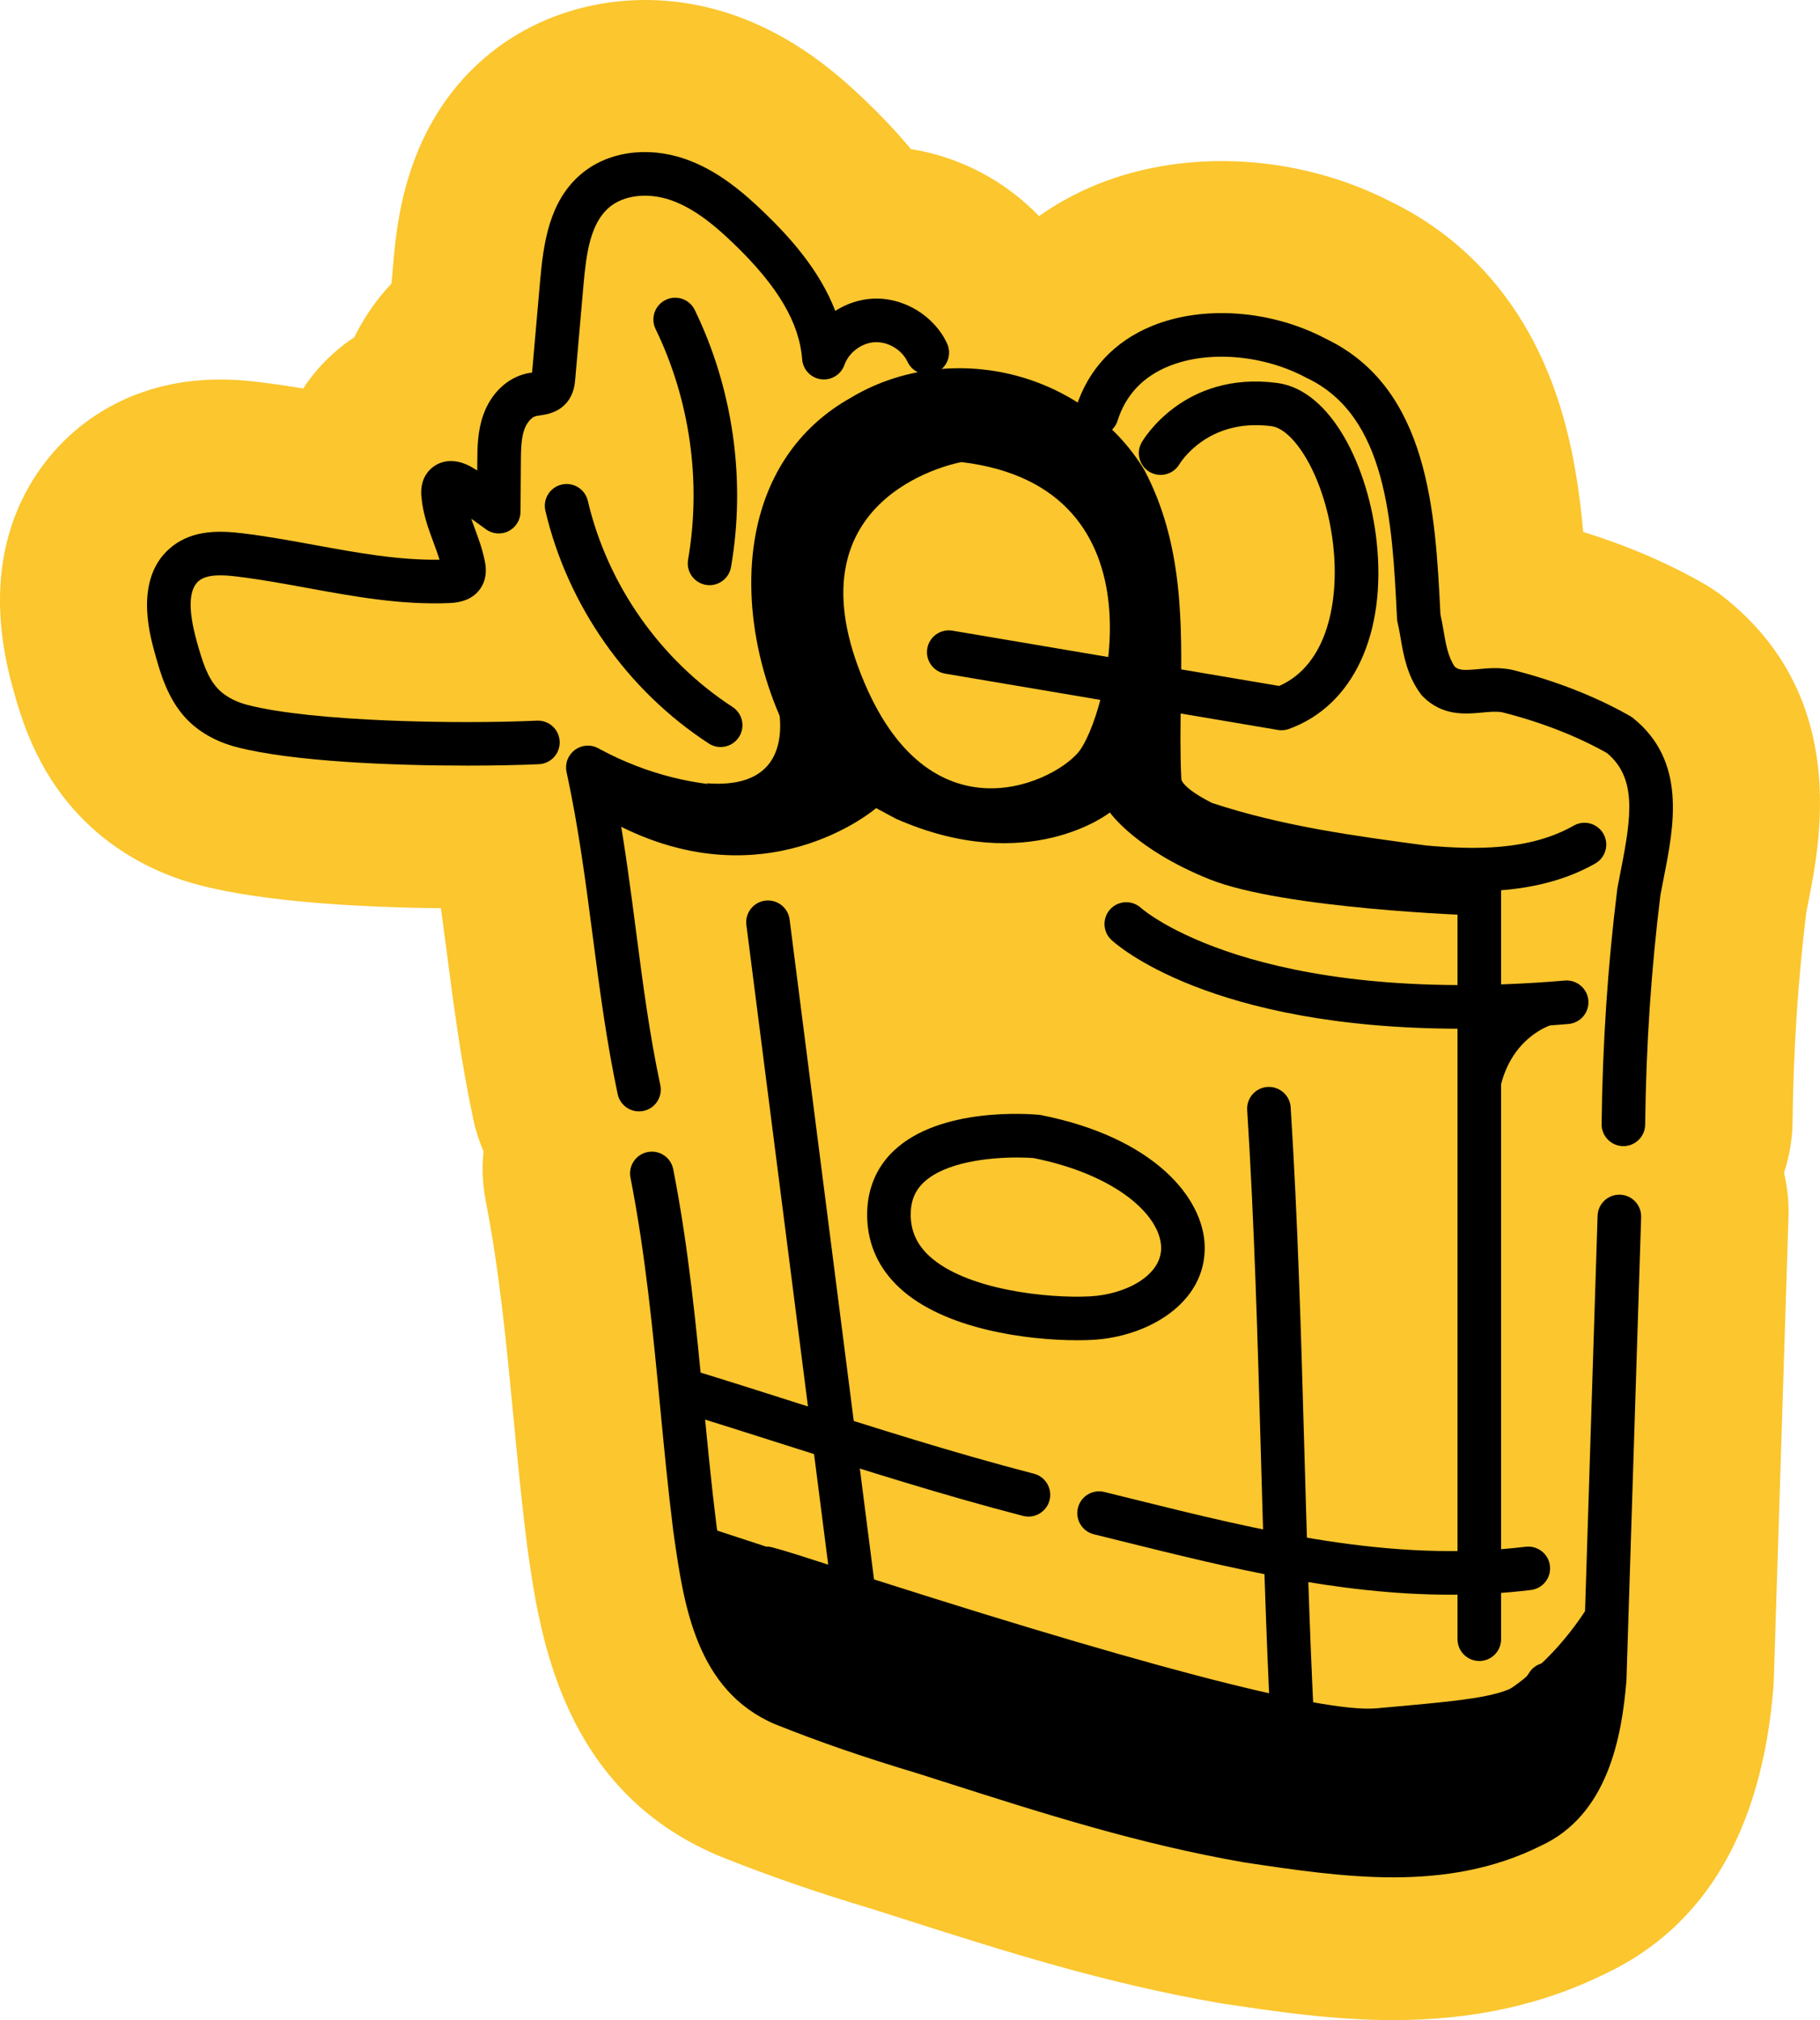 <?xml version="1.0" encoding="UTF-8"?><svg xmlns="http://www.w3.org/2000/svg" viewBox="0 0 308.624 342.464"><defs><style>.cls-1 {
        fill: #fbc62e;
      }

      .cls-2 {
        isolation: isolate;
      }

      .cls-3 {
        mix-blend-mode: multiply;
      }</style></defs><g class="cls-2"><g id="Layer_1"><path class="cls-1" d="M292.571,101.444c-1.195-.96-2.475-1.83-3.736-2.545-6.094-3.482-13.043-6.45-20.366-8.716-.594-6.631-1.631-13.748-3.748-20.75-6.164-20.387-18.872-30.339-28.638-35.123-15.625-8.107-34.789-9.268-50.147-3.002-3.514,1.433-6.767,3.226-9.744,5.323-5.797-6.004-13.47-10.056-21.738-11.358-2.594-3.147-5.175-5.779-7.382-7.913-5.24-5.064-12.563-11.328-22.776-14.851-14.835-5.114-31.005-2.289-42.196,7.372-13.379,11.548-14.81,27.874-15.421,34.846l-.293,3.344c-2.514,2.647-4.647,5.711-6.309,9.109-2.279,1.498-4.391,3.336-6.274,5.507-.725.836-1.557,1.896-2.396,3.176-2.346-.392-4.786-.763-7.273-1.063-4.447-.54-17.983-2.191-30.135,7.188-5.993,4.631-19.145,18.242-11.854,44.553,1.329,4.795,3.801,13.721,11.166,21.562,5.395,5.749,12.508,9.889,20.563,11.969,11.25,2.91,27.698,3.757,40.895,3.901.329,2.407.644,4.811.955,7.194,1.211,9.291,2.463,18.897,4.572,28.759.392,1.834.976,3.589,1.698,5.266-.286,2.757-.176,5.599.384,8.456,2.313,11.818,3.516,24.347,4.678,36.462.675,7.029,1.372,14.299,2.299,21.711.018.141.036.281.056.421l.104.726c2.003,14.062,5.731,40.236,32.018,51.5.186.079.373.157.561.232,8.33,3.332,16.175,6.044,26.195,9.054l4.187,1.337c17.836,5.695,34.684,11.075,54.249,14.478.192.034.415.069.607.099,8.75,1.312,18.667,2.798,28.904,2.798,13.449,0,25.175-2.549,35.833-7.79,16.989-7.969,26.624-24.244,28.636-48.38.004-.054.009-.106.013-.16.035-.453.06-.906.073-1.365.516-16.513,1.033-32.706,1.549-48.898l.939-29.531c.081-2.572-.183-5.1-.758-7.539.909-2.733,1.421-5.644,1.455-8.666.134-12.026.911-23.928,2.31-35.385.111-.584.229-1.176.347-1.771l.021-.108c2.052-10.374,6.859-34.67-14.084-51.426Z"/><path class="cls-3" d="M108.352,188.412c-1.705,0-3.238-1.188-3.609-2.922-1.896-8.866-3.082-17.963-4.228-26.759-1.187-9.103-2.413-18.515-4.437-27.83-.009-.043-.018-.087-.026-.13-0-.002-.001-.004-.001-.005l-0-.001c-.032-.175-.051-.351-.058-.526-.026-.684.138-1.378.502-2.002.084-.144.179-.283.283-.416.416-.531.956-.923,1.553-1.157.215-.085.436-.149.66-.191.809-.158,1.671-.041,2.446.377l.129.068c.11.059.235.125.37.2,7.687,4.094,15.998,6.192,24.715,6.238l.684-.112c4.206-.679,7.857-1.427,9.453-3.346-7.953-12.176-11.236-27.915-8.374-40.707,2.148-9.604,7.592-17.103,15.745-21.691,7.938-4.828,17.885-6.299,27.305-4.032,9.448,2.273,17.652,8.133,22.508,16.079.041.068.08.136.117.206,6.556,12.457,6.35,25.97,6.151,39.038-.069,4.557-.135,8.862.077,13.098.003.062.005.124.005.185,0,.059.06,1.44,5.192,4.045,12.009,3.969,24.366,5.621,36.319,7.215,8.168.735,17.516.905,25.025-3.365,1.775-1.01,4.03-.389,5.037,1.384,1.009,1.773.389,4.029-1.384,5.037-9.361,5.326-20.642,5.093-29.424,4.294-.051-.005-.102-.01-.153-.017-12.403-1.653-25.229-3.363-38.009-7.623-.165-.055-.327-.123-.483-.2-2.585-1.292-9.427-4.712-9.507-10.665-.22-4.453-.149-9.052-.081-13.501.184-12.102.376-24.615-5.246-35.379-3.849-6.234-10.355-10.84-17.87-12.648-7.554-1.818-15.495-.654-21.784,3.19-.04.024-.081.048-.121.071-6.393,3.58-10.5,9.263-12.206,16.89-2.53,11.312.858,26.034,8.429,36.635.654.916.855,2.08.546,3.162-2.198,7.695-10.892,9.099-16.086,9.938l-.96.157c-.201.033-.404.051-.607.051-7.725,0-15.172-1.412-22.225-4.207,1.288,7.182,2.216,14.298,3.12,21.238,1.18,9.048,2.294,17.595,4.127,26.169.427,1.995-.845,3.958-2.84,4.385-.26.056-.52.083-.776.083Z"/><path class="cls-3" d="M236.237,318.26c-8.385,0-16.877-1.274-25.229-2.527-17.88-3.109-33.936-8.237-50.936-13.666l-4.384-1.399c-9.356-2.806-16.643-5.318-24.308-8.385-13.365-5.727-15.443-20.32-17.113-32.046l-.103-.724c-.882-7.054-1.562-14.141-2.22-20.996-1.22-12.715-2.482-25.865-5.03-38.877-.392-2.002.913-3.943,2.915-4.335,1.999-.394,3.943.914,4.335,2.916,2.618,13.366,3.897,26.698,5.134,39.591.653,6.802,1.328,13.836,2.188,20.72l.095.663c1.555,10.918,3.163,22.207,12.626,26.262,7.367,2.946,14.469,5.394,23.662,8.152l4.45,1.419c16.752,5.35,32.575,10.404,49.87,13.412,16.383,2.456,31.939,4.792,45.827-2.154.041-.02.082-.04.124-.059,5.992-2.723,9.26-9.63,10.283-21.735.535-17.124,1.07-33.903,1.606-50.696l.881-27.687c.064-2.038,1.759-3.638,3.81-3.575,2.039.065,3.639,1.77,3.575,3.81l-.881,27.688c-.537,16.823-1.073,33.633-1.609,50.789-.002.064-.006.128-.011.191-.791,9.489-3.158,22.698-14.533,27.913-8.053,4.012-16.483,5.335-25.023,5.335Z"/><path class="cls-3" d="M275.286,194.303h-.042c-2.04-.023-3.676-1.696-3.653-3.736.151-13.539,1.046-26.954,2.661-39.873.009-.068.019-.135.031-.203.185-1.02.391-2.06.599-3.112,1.813-9.163,2.629-15.518-2.379-19.713-5.119-2.888-11.258-5.276-17.782-6.916-.974-.179-2.144-.069-3.379.046-2.835.266-6.718.629-10.047-2.701-.124-.124-.238-.255-.343-.395-2.353-3.138-2.961-6.691-3.449-9.545-.158-.925-.308-1.8-.498-2.56-.058-.233-.093-.471-.106-.711l-.026-.526c-.792-15.865-1.689-33.845-15.286-40.286-.053-.025-.105-.051-.157-.079-7.239-3.861-16.588-4.623-23.261-1.902-4.375,1.785-7.289,4.891-8.661,9.232-.615,1.944-2.69,3.021-4.636,2.409-1.945-.615-3.024-2.691-2.409-4.637,2.036-6.441,6.502-11.229,12.915-13.846,8.702-3.549,20.253-2.692,29.451,2.183,17.515,8.36,18.573,29.536,19.422,46.556l.009.181c.211.913.37,1.839.524,2.738.391,2.284.761,4.447,1.911,6.126.721.611,1.552.63,3.959.406,1.659-.155,3.538-.33,5.589.078.058.012.115.025.172.039,7.32,1.831,14.241,4.543,20.015,7.843.167.095.326.203.475.323,9.136,7.31,6.966,18.276,5.223,27.089-.194.98-.386,1.949-.56,2.9-1.572,12.613-2.444,25.712-2.592,38.938-.023,2.026-1.672,3.653-3.693,3.653Z"/><path class="cls-3" d="M217.315,123.799c-.206,0-.412-.017-.616-.051l-56.43-9.547c-2.011-.341-3.366-2.247-3.026-4.259s2.249-3.359,4.259-3.027l55.41,9.375c8.262-3.636,10.185-14.53,9.179-23.731-1.239-11.33-6.529-19.799-10.501-20.314-10.759-1.394-15.405,6.137-15.597,6.459-1.041,1.74-3.299,2.328-5.048,1.303-1.749-1.026-2.352-3.256-1.342-5.013.285-.495,7.166-12.12,22.936-10.076,9.297,1.205,15.537,14.413,16.895,26.837,1.717,15.696-3.979,27.89-14.864,31.823-.404.146-.829.22-1.255.22Z"/><path class="cls-3" d="M182.672,227.211c-8.305,0-22.495-1.79-30.13-8.879-3.543-3.29-5.392-7.337-5.494-12.027-.098-4.499,1.495-8.409,4.606-11.308,7.851-7.318,22.819-6.162,24.5-6.007.126.012.252.031.376.055,18.96,3.748,27.603,13.901,27.756,22.3.176,9.605-9.687,15.311-19.057,15.803-.767.041-1.626.063-2.559.063ZM172.47,196.23c-4.72,0-12.12.756-15.786,4.18-1.587,1.483-2.302,3.304-2.249,5.735.058,2.653,1.083,4.869,3.134,6.774,6.151,5.712,19.994,7.233,27.274,6.852,5.995-.316,12.145-3.503,12.057-8.291-.099-5.399-7.55-12.32-21.607-15.149-.733-.06-1.703-.102-2.823-.102Z"/><path class="cls-3" d="M232.268,297.044c-15.866.002-62.087-14.374-96.075-25.397-3.218-1.043-6.016-1.951-6.684-2.139-1.695-.335-2.973-1.831-2.973-3.624,0-2.04,1.654-3.694,3.694-3.694q.749,0,8.241,2.43c53.734,17.425,85.675,25.814,94.925,24.993l3.033-.273c15.216-1.365,20.593-2.026,22.846-5.712,1.064-1.74,3.336-2.291,5.078-1.226,1.741,1.064,2.289,3.338,1.226,5.078-4.307,7.048-11.886,7.728-28.49,9.218l-3.024.272c-.545.05-1.148.074-1.798.074ZM130.226,269.579h.005-.005ZM130.221,269.579h.004-.004Z"/><path class="cls-3" d="M144.847,274.304c-1.832,0-3.421-1.361-3.66-3.225l-14.62-114.263c-.259-2.024,1.172-3.874,3.195-4.133,2.03-.249,3.874,1.172,4.133,3.195l14.62,114.263c.259,2.024-1.172,3.874-3.195,4.133-.159.02-.317.03-.473.03Z"/><path class="cls-3" d="M250.852,281.589c-2.04,0-3.694-1.654-3.694-3.694v-128.834c0-2.04,1.654-3.694,3.694-3.694s3.694,1.654,3.694,3.694v128.834c0,2.04-1.654,3.694-3.694,3.694Z"/><path class="cls-3" d="M219.118,295.347c-1.955,0-3.588-1.535-3.686-3.509-.781-15.606-1.221-31.185-1.647-46.251-.532-18.79-1.081-38.22-2.295-57.399-.129-2.036,1.417-3.791,3.453-3.92,2.034-.112,3.791,1.418,3.92,3.453,1.222,19.308,1.774,38.803,2.307,57.657.425,15.026.864,30.564,1.641,46.089.102,2.038-1.467,3.773-3.505,3.874-.063.003-.125.005-.188.005Z"/><path class="cls-3" d="M247.759,174.398c-42.754,0-58.571-14.372-59.304-15.063-1.485-1.398-1.556-3.736-.158-5.221,1.392-1.481,3.717-1.556,5.204-.175.298.267,19.196,16.759,71.848,12.294,2.022-.172,3.821,1.335,3.993,3.368s-1.336,3.821-3.368,3.993c-6.548.556-12.616.804-18.215.804Z"/><path class="cls-3" d="M246.077,270.352c-19.289,0-37.832-4.602-55.877-9.08-1.572-.391-3.142-.78-4.709-1.166-1.981-.487-3.192-2.488-2.704-4.47s2.487-3.194,4.47-2.704c1.572.387,3.146.777,4.723,1.169,21.575,5.354,43.885,10.892,66.733,8.117,2.025-.238,3.867,1.197,4.112,3.221.246,2.026-1.196,3.867-3.222,4.113-4.55.553-9.059.8-13.526.8Z"/><path class="cls-3" d="M174.4,257.108c-.307,0-.619-.039-.93-.119-13.779-3.573-27.292-7.879-40.361-12.043-6.096-1.942-12.399-3.95-18.657-5.862-1.951-.595-3.05-2.661-2.454-4.611.596-1.952,2.661-3.052,4.612-2.454,6.3,1.924,12.625,3.939,18.742,5.888,12.973,4.133,26.389,8.408,39.972,11.93,1.975.512,3.161,2.528,2.649,4.503-.432,1.664-1.931,2.768-3.573,2.768Z"/><path class="cls-3" d="M79.21,129.793c-12.788,0-29.64-.69-39.075-3.13-3.471-.896-6.443-2.581-8.594-4.873-3.149-3.354-4.394-7.849-5.304-11.132-.888-3.205-3.593-12.963,3.048-18.094,3.538-2.731,7.962-2.624,11.824-2.154,4.17.505,8.332,1.267,12.356,2.004,7.256,1.328,14.141,2.572,21.071,2.479-.289-.945-.647-1.913-1.019-2.915-.9-2.429-1.83-4.94-2.057-7.811-.052-.654-.211-2.648,1.225-4.303,1.416-1.632,4.168-2.616,7.638-.472.202.124.404.251.605.377l.01-1.448c.017-2.459.036-5.246,1.03-8.021,1.307-3.652,4.066-6.265,7.379-6.992.287-.062.582-.112.88-.157l1.354-15.446c.585-6.673,1.596-13.568,6.852-18.105,4.477-3.865,11.263-4.885,17.711-2.661,5.533,1.907,9.956,5.717,13.552,9.192,4.098,3.961,9.252,9.576,11.943,16.575,1.904-1.216,4.104-1.962,6.371-2.073,5.197-.267,10.376,2.863,12.581,7.582.864,1.848.066,4.047-1.782,4.911-1.849.862-4.047.066-4.911-1.783-.954-2.04-3.295-3.438-5.528-3.331-2.25.11-4.427,1.731-5.178,3.854-.582,1.647-2.232,2.656-3.97,2.431-1.732-.23-3.065-1.642-3.196-3.385-.464-6.17-4.107-12.355-11.465-19.467-3.014-2.912-6.657-6.083-10.826-7.521-3.91-1.346-8.021-.849-10.475,1.269-3.164,2.732-3.849,7.783-4.32,13.159l-1.39,15.856c-.079.907-.227,2.596-1.455,4.049-1.454,1.719-3.415,2.004-4.587,2.174-.197.029-.394.054-.582.095-.761.168-1.586,1.099-2.004,2.266-.57,1.592-.584,3.62-.598,5.581l-.058,8.397c-.01,1.393-.802,2.662-2.049,3.282-1.248.621-2.737.485-3.853-.345-.805-.601-1.626-1.189-2.457-1.762.171.483.352.971.536,1.466.662,1.785,1.346,3.63,1.756,5.656.143.707.524,2.586-.545,4.405-1.011,1.72-2.817,2.648-5.37,2.761-8.262.358-16.338-1.119-24.152-2.55-3.917-.717-7.966-1.458-11.914-1.937-2.374-.289-4.995-.434-6.42.666-1.798,1.39-1.948,4.848-.444,10.275.945,3.412,1.808,6.171,3.571,8.047,1.506,1.605,3.581,2.396,5.056,2.777,11.018,2.85,35.791,3.273,49.065,2.662,2.05-.094,3.766,1.483,3.86,3.521.094,2.037-1.482,3.766-3.52,3.86-3.055.141-7.324.24-12.178.24Z"/><path class="cls-3" d="M122.199,126.642c-.691,0-1.389-.193-2.011-.598-13.835-9.003-23.932-23.384-27.703-39.453-.466-1.987.766-3.975,2.753-4.441,1.985-.467,3.974.767,4.44,2.753,3.341,14.236,12.285,26.974,24.54,34.949,1.71,1.113,2.194,3.401,1.081,5.111-.708,1.088-1.892,1.679-3.1,1.679Z"/><path class="cls-3" d="M120.324,99.205c-.21,0-.423-.018-.636-.055-2.01-.349-3.357-2.262-3.008-4.272,2.288-13.179.331-27.065-5.51-39.098-.891-1.835-.125-4.046,1.71-4.937,1.836-.888,4.045-.125,4.936,1.71,6.512,13.415,8.694,28.896,6.143,43.589-.312,1.796-1.872,3.063-3.635,3.063Z"/><path class="cls-3" d="M131.382,117.194s5.768,16.995-11.637,15.588l9.089,4.221,12.631-7.555-10.083-12.254Z"/><path class="cls-3" d="M264.194,173.385s-10.363,2.073-10.363,16.373-2.994-17.409-2.994-17.409l13.357,1.036Z"/><path class="cls-3" d="M118.26,258.378l34.003,11.144s63.056,25.746,86.133,23.349c24.032-2.496,33.809-25.878,33.809-25.878l-2.842,31.053-11.833,13.03-24.193,2.808s-62.047-7.639-87.709-20.282c-25.661-12.643-24.148-8.869-27.369-35.225Z"/><path class="cls-3" d="M213.099,142.136c-.34-.083-.672-.158-.995-.241-.348-.083-.68-.174-1.012-.265-.133-.033-.257-.066-.39-.108-13.38-3.716-14.077-9.448-14.077-9.448l.182-25.002-.315-1.352-5.674-24.247-11.978-11.257-3.177-2.986-5.898-.357-10.187-.622-2.331-.141c-15.919-2.198-23.857,16.848-23.857,16.848l-.506,3.89-1.775,13.596-.506,3.907,5.102,18.1,1.833,6.503-2.986,3.169-10.195,2.795-5.632,1.543-17.378-5.491-.572-.182,2.265,8.171c26.346,14.658,45.532-1.958,45.532-1.958l3.318,1.783c22.497,9.946,36.316-1.045,36.316-1.045,0,0,4.33,6.279,16.889,11.323,12.559,5.044,44.836,6.122,44.836,6.122l.921-1.236,5.118-6.86.008-.008s-27.872-1.427-42.878-4.944ZM182.797,127.611c-4.753,5.5-26.263,15.255-37.262-14.508-11.008-29.763,17.503-34.765,17.503-34.765,35.52,4.255,24.512,43.766,19.759,49.274Z"/></g></g></svg>    